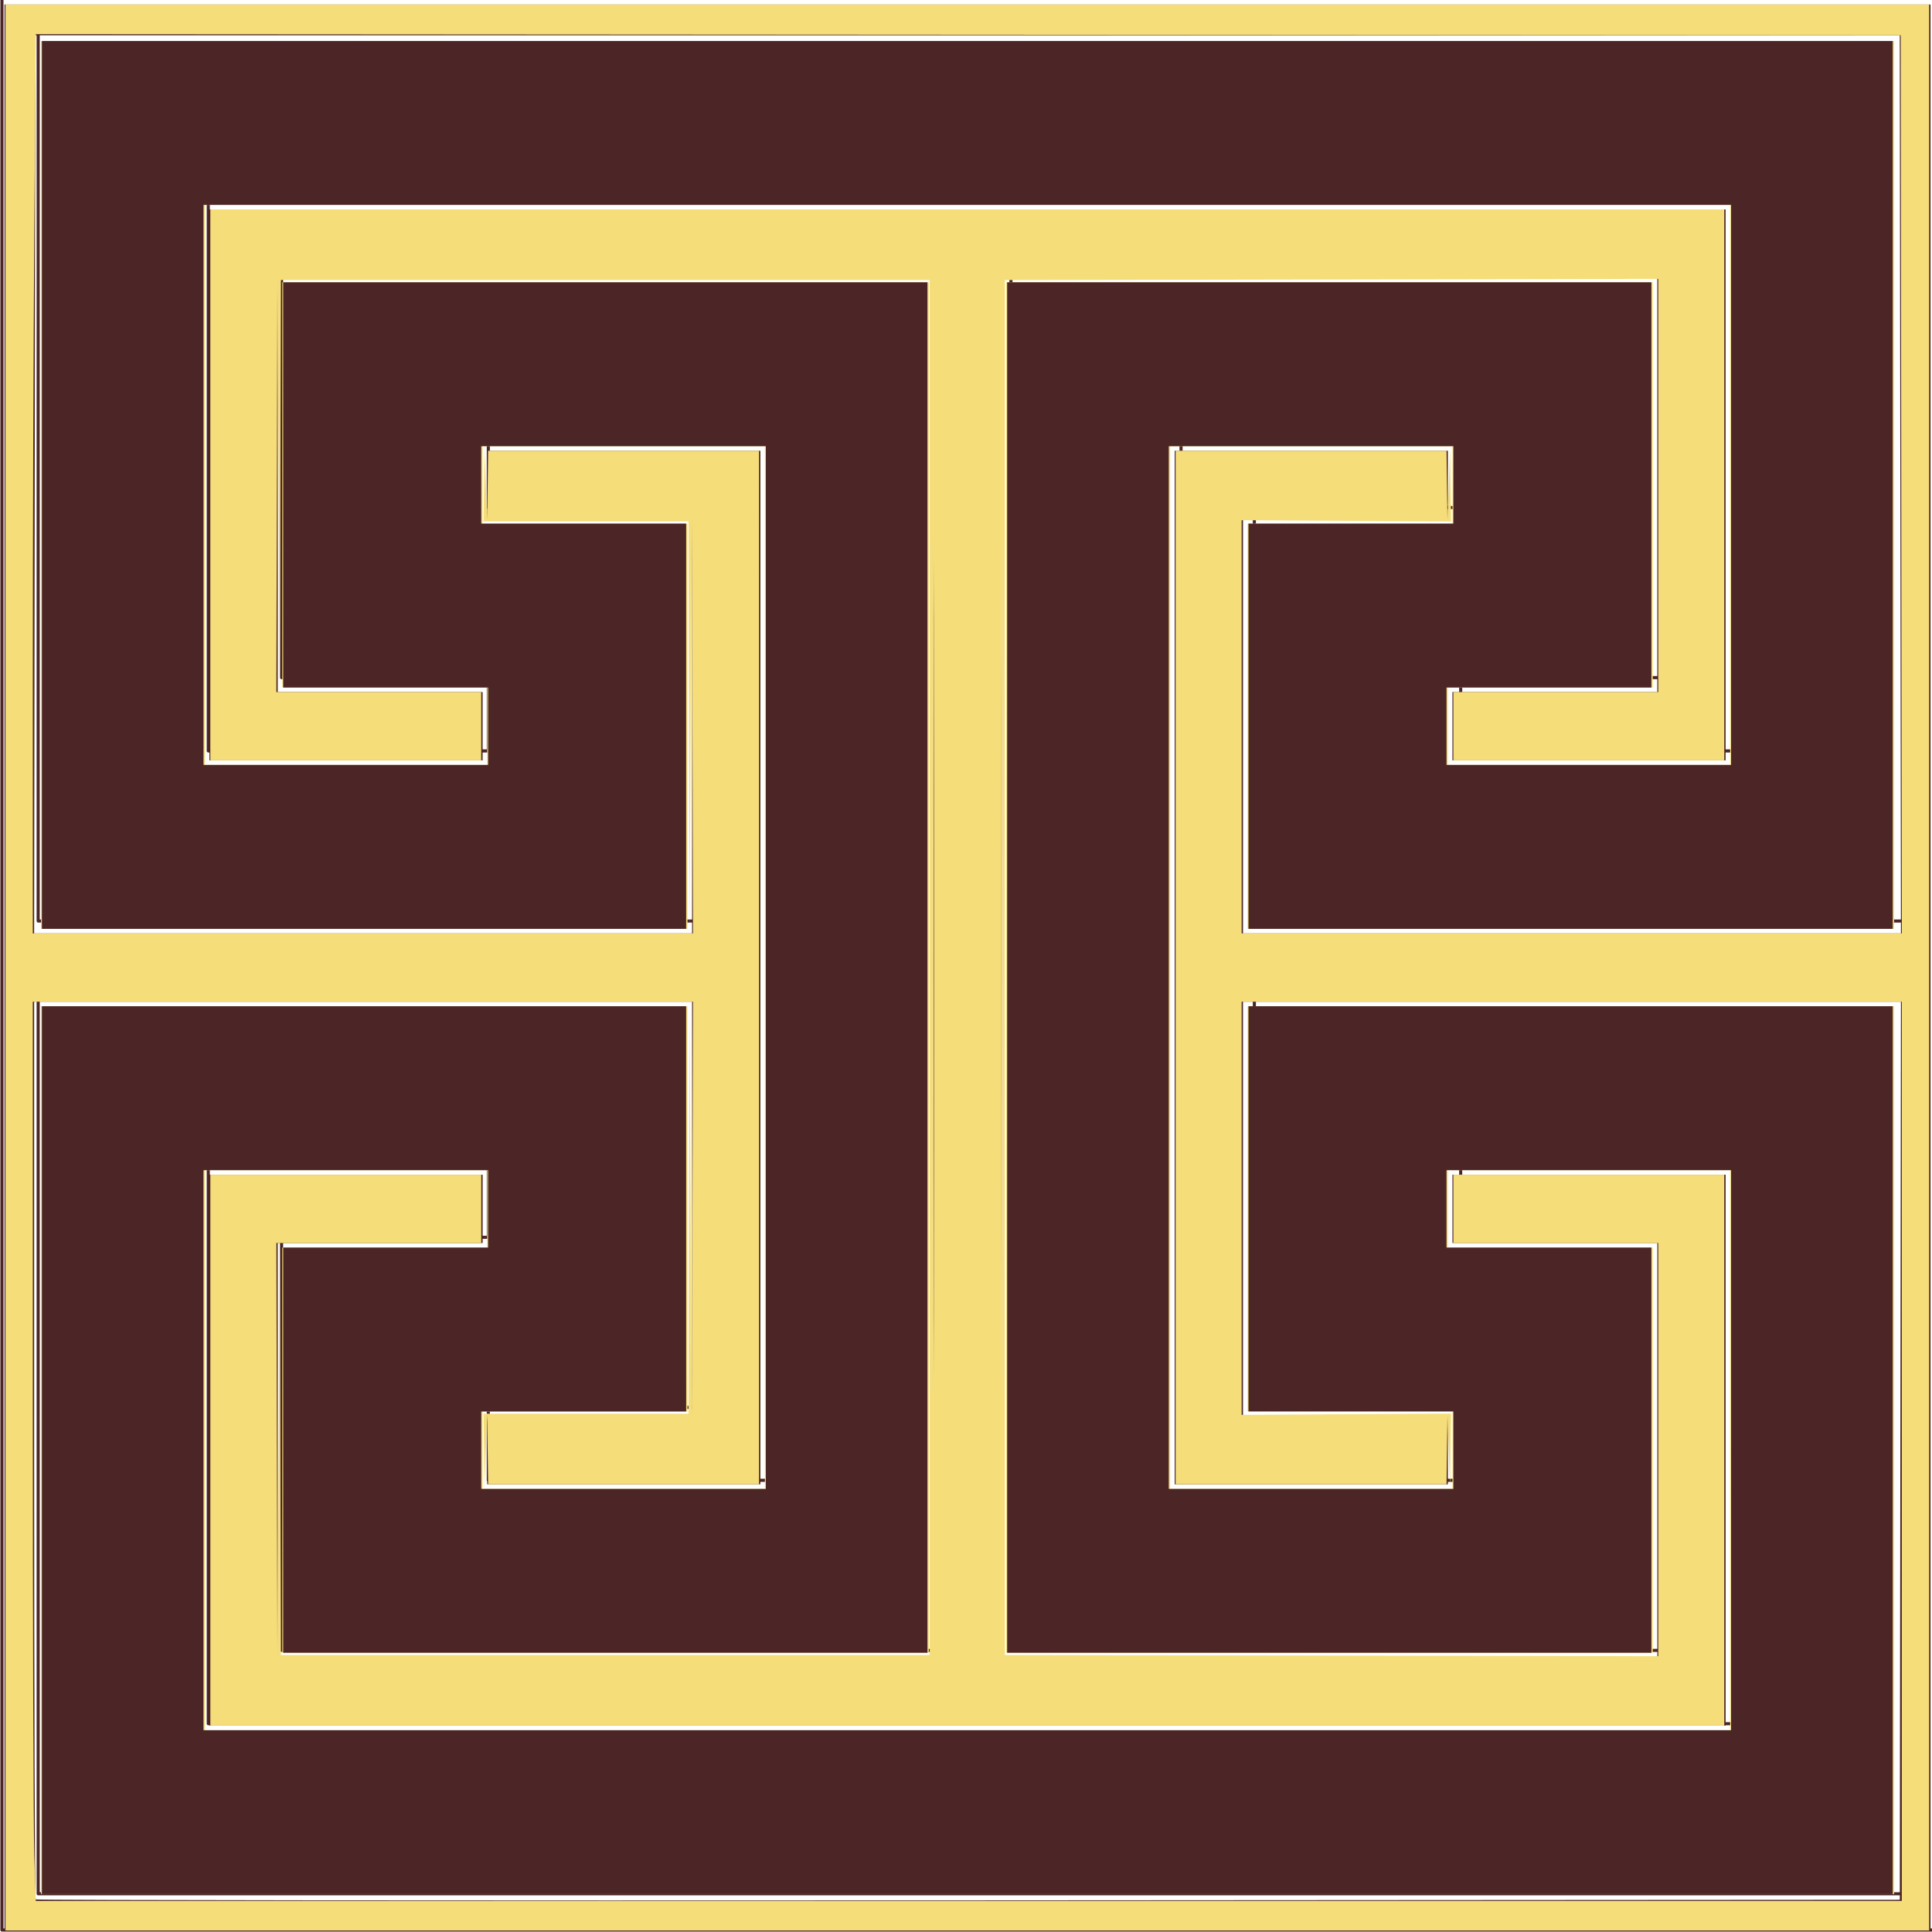 <?xml version="1.0" encoding="UTF-8" standalone="no"?>
<!-- Created with Inkscape (http://www.inkscape.org/) -->

<svg
   xmlns:dc="http://purl.org/dc/elements/1.1/"
   xmlns:cc="http://creativecommons.org/ns#"
   xmlns:rdf="http://www.w3.org/1999/02/22-rdf-syntax-ns#"
   xmlns:svg="http://www.w3.org/2000/svg"
   xmlns="http://www.w3.org/2000/svg"
   xmlns:sodipodi="http://sodipodi.sourceforge.net/DTD/sodipodi-0.dtd"
   xmlns:inkscape="http://www.inkscape.org/namespaces/inkscape"
   width="100"
   height="100"
   viewBox="0 0 26.458 26.458"
   version="1.1"
   id="svg8"
   inkscape:version="0.92.2 (5c3e80d, 2017-08-06)"
   sodipodi:docname="69_background_imago.svg">
  <defs
     id="defs2" />
  <sodipodi:namedview
     id="base"
     pagecolor="#ffffff"
     bordercolor="#666666"
     borderopacity="1.0"
     inkscape:pageopacity="0.0"
     inkscape:pageshadow="2"
     inkscape:zoom="8.5"
     inkscape:cx="47.764706"
     inkscape:cy="50"
     inkscape:document-units="mm"
     inkscape:current-layer="layer1"
     showgrid="false"
     units="px"
     inkscape:window-width="1920"
     inkscape:window-height="1017"
     inkscape:window-x="-8"
     inkscape:window-y="-8"
     inkscape:window-maximized="1" />
  <g
     inkscape:label="Livello 1"
     inkscape:groupmode="layer"
     id="layer1"
     transform="translate(0,-270.542)">
    <g
       transform="matrix(0.047,0,0,-0.047,-0.639,297.642)"
       inkscape:label="greca"
       id="g18"
       style="stroke-width:7.569;stroke:#4c2626;stroke-opacity:1">
      <g
         transform="scale(0.12)"
         id="g20"
         style="stroke-width:7.569;stroke:#4c2626;stroke-opacity:1">
        <path
           inkscape:connector-curvature="0"
           id="path22"
           style="fill:none;stroke:#4c2626;stroke-width:7.569;stroke-linecap:round;stroke-linejoin:round;stroke-miterlimit:10;stroke-dasharray:none;stroke-opacity:1"
           d="m 206,4753.63 h 4547 v -2185 H 3159 v 1004 h 501 v 177 h -679 v -2539 h 679 v 177 h -501 v 1004 H 4753 V 206.629 H 206 V 2391.63 h 1594 v -1004 h -501 v -177 h 679 v 2539 h -679 v -177 h 501 v -1004 H 206 Z" />
        <path
           inkscape:connector-curvature="0"
           id="path24"
           style="fill:none;stroke:#4c2626;stroke-width:7.569;stroke-linecap:round;stroke-linejoin:round;stroke-miterlimit:10;stroke-dasharray:none;stroke-opacity:1"
           d="m 1299,3159.63 v -178 H 619 v 1359 h 3721 v -1359 h -680 v 178 h 502 v 1003 H 2568 V 797.629 H 4162 V 1800.63 h -502 v 178 h 680 V 619.629 H 619 V 1978.63 h 680 v -178 H 797 V 797.629 H 2391 V 4162.63 H 797 v -1003 z" />
        <path
           inkscape:connector-curvature="0"
           id="path26"
           style="fill:none;stroke:#4c2626;stroke-width:7.569;stroke-linecap:round;stroke-linejoin:round;stroke-miterlimit:10;stroke-dasharray:none;stroke-opacity:1"
           d="m 118,118.629 h 4723 v 4723 H 118 Z" />
      </g>
    </g>
    <path
       style="opacity:1;fill:#4c2626;fill-opacity:1;stroke:none;stroke-width:1.002;stroke-linejoin:bevel;stroke-miterlimit:4;stroke-dasharray:none;stroke-dashoffset:0;stroke-opacity:1"
       d="M 10.824,74.941 V 60.706 h 7.059 7.059 v 1.765 1.765 H 19.647 14.353 V 74.941 85.647 H 31.294 48.235 V 50 14.353 H 31.294 14.353 v 10.706 10.706 h 5.294 5.294 v 1.765 1.765 H 17.882 10.824 V 25.059 10.824 H 50 89.176 v 14.235 14.235 h -7.059 -7.059 v -1.765 -1.765 h 5.294 5.294 V 25.059 14.353 H 68.706 51.765 V 50 85.647 H 68.706 85.647 V 74.941 64.235 h -5.294 -5.294 v -1.765 -1.765 h 7.059 7.059 V 74.941 89.176 H 50 10.824 Z"
       id="path845"
       inkscape:connector-curvature="0"
       transform="matrix(0.265,0,0,0.265,0,270.542)" />
    <path
       style="opacity:1;fill:#4c2626;fill-opacity:1;stroke:none;stroke-width:1.002;stroke-linejoin:bevel;stroke-miterlimit:4;stroke-dasharray:none;stroke-dashoffset:0;stroke-opacity:1"
       d="M 0.235,50 V 0.235 H 50 99.765 V 50 99.765 H 50 0.235 Z M 98.206,74.971 98.236,51.765 H 81.236 64.235 v 10.706 10.706 h 5.294 5.294 v 1.765 1.765 H 67.765 60.706 V 50 23.294 h 7.059 7.059 v 1.765 1.765 h -5.294 -5.294 v 10.706 10.706 h 17 17 l -0.03,-23.206 -0.03,-23.206 H 50 1.824 L 1.794,25.029 1.764,48.235 H 18.764 35.765 V 37.529 26.824 h -5.294 -5.294 v -1.765 -1.765 h 7.059 7.059 V 50 76.706 h -7.059 -7.059 v -1.765 -1.765 h 5.294 5.294 V 62.471 51.765 h -17 -17 v 23.157 c 0,12.736 0.035,23.192 0.079,23.235 0.043,0.043 21.736,0.065 48.206,0.049 l 48.127,-0.03 z"
       id="path847"
       inkscape:connector-curvature="0"
       transform="matrix(0.265,0,0,0.265,0,270.542)" />
    <path
       style="opacity:1;fill:#f5dd7a;fill-opacity:1;stroke:none;stroke-width:1.002;stroke-linejoin:bevel;stroke-miterlimit:4;stroke-dasharray:none;stroke-dashoffset:0;stroke-opacity:1"
       d="M 2.118,74.941 V 52 H 18.824 35.529 v 10.471 10.471 h -5.294 -5.294 v 2 2 h 7.294 7.294 V 50 23.059 h -7.294 -7.294 v 2 2 h 5.294 5.294 V 37.529 48 H 18.824 2.118 V 25.059 2.118 H 50 97.882 V 25.059 48 H 81.176 64.471 V 37.529 27.059 h 5.294 5.294 v -2 -2 H 67.765 60.471 V 50 76.941 h 7.294 7.294 v -2 -2 H 69.765 64.471 V 62.471 52 H 81.176 97.882 V 74.941 97.882 H 50 2.118 Z m 87.294,0 V 60.471 h -7.294 -7.294 v 2 2 h 5.294 5.294 V 74.941 85.412 H 68.706 52 V 50 14.588 h 16.706 16.706 v 10.471 10.471 h -5.294 -5.294 v 2 2 h 7.294 7.294 V 25.059 10.588 H 50 10.588 v 14.471 14.471 h 7.294 7.294 v -2 -2 H 19.882 14.588 V 25.059 14.588 H 31.294 48 V 50 85.412 H 31.294 14.588 V 74.941 64.471 h 5.294 5.294 v -2 -2 H 17.882 10.588 V 74.941 89.412 H 50 89.412 Z"
       id="path849"
       inkscape:connector-curvature="0"
       transform="matrix(0.265,0,0,0.265,0,270.542)" />
    <path
       style="opacity:1;fill:#f5dd7a;fill-opacity:1;stroke:none;stroke-width:1.002;stroke-linejoin:bevel;stroke-miterlimit:4;stroke-dasharray:none;stroke-dashoffset:0;stroke-opacity:1"
       d="M 10.871,74.941 V 60.706 h 7 7 v 1.765 1.765 h -5.294 -5.294 l 0.028,10.735 0.028,10.735 L 14.4,75 14.461,64.294 14.489,74.912 14.518,85.529 H 31.282 48.047 V 50 14.471 H 31.282 14.518 L 14.489,25.088 14.461,35.706 14.4,25 14.339,14.294 14.311,25.029 14.282,35.765 h 5.294 5.294 v 1.765 1.765 h -7 -7 V 25.059 10.824 h 39.118 39.118 v 14.235 14.235 h -7 -7 V 37.529 35.765 H 80.4 85.694 l 3e-6,-10.676 5e-6,-10.676 -16.882,0.03 -16.882,0.03 V 50 85.528 l 16.882,0.03 16.882,0.03 -5e-6,-10.676 -3e-6,-10.676 H 80.4 75.106 v -1.765 -1.765 h 7 7 V 74.941 89.176 H 49.988 10.871 Z M 48.253,32.147 C 48.236,22.328 48.223,30.362 48.223,50 c 0,19.638 0.014,27.672 0.03,17.853 0.017,-9.819 0.017,-25.887 0,-35.706 z m 3.529,0 C 51.766,22.328 51.752,30.362 51.752,50 c 0,19.638 0.014,27.672 0.03,17.853 0.017,-9.819 0.017,-25.887 0,-35.706 z"
       id="path851"
       inkscape:connector-curvature="0"
       transform="matrix(0.265,0,0,0.265,0,270.542)" />
    <path
       style="opacity:1;fill:#f5dd7a;fill-opacity:1;stroke:none;stroke-width:1.002;stroke-linejoin:bevel;stroke-miterlimit:4;stroke-dasharray:none;stroke-dashoffset:0;stroke-opacity:1"
       d="M 0.282,50 V 0.235 H 49.988 99.694 V 50 99.765 H 49.988 0.282 Z M 98.282,75 V 51.765 H 81.224 64.165 l -4.4e-5,10.676 -4.3e-5,10.676 5.412,-0.033 5.412,-0.033 -0.025,1.915 -0.025,1.915 L 74.871,75 l -0.068,-1.882 -0.025,1.794 -0.025,1.794 h -7 -7 V 50 23.294 h 7 7 l 0.025,1.794 0.025,1.794 L 74.871,25 l 0.068,-1.882 0.025,1.915 0.025,1.915 -5.412,-0.033 -5.412,-0.033 4.3e-5,10.676 4.4e-5,10.676 H 81.224 98.283 L 98.253,25.029 98.224,1.824 50.037,1.794 1.851,1.764 1.772,12.019 c -0.043,5.64 -0.078,16.096 -0.078,23.235 V 48.235 H 18.753 35.812 L 35.783,37.5 l -0.028,-10.735 -0.061,10.706 -0.061,10.706 -0.028,-10.618 -0.028,-10.618 h -5.294 -5.294 l 0.025,-1.912 0.025,-1.912 0.068,1.882 0.068,1.882 0.025,-1.794 0.025,-1.794 h 7 7 V 50 76.706 h -7 -7 L 25.199,74.912 25.174,73.118 25.106,75 l -0.068,1.882 -0.025,-1.912 -0.025,-1.912 h 5.294 5.294 l 0.028,-10.618 0.028,-10.618 0.061,10.706 0.061,10.706 L 35.783,62.5 35.812,51.765 H 18.753 1.694 l 3.059e-4,20.853 c 1.647e-4,11.469 0.035,21.925 0.077,23.235 l 0.077,2.382 H 50.066 98.282 Z"
       id="path853"
       inkscape:connector-curvature="0"
       transform="matrix(0.265,0,0,0.265,0,270.542)" />
    <path
       style="opacity:1;fill:#4c2626;fill-opacity:1;stroke:none;stroke-width:1.002;stroke-linejoin:bevel;stroke-miterlimit:4;stroke-dasharray:none;stroke-dashoffset:0;stroke-opacity:1"
       d="M 2.165,74.941 V 52 H 18.812 35.459 v 10.471 10.471 h -5.294 -5.294 v 2 2 h 7.353 7.353 V 50 23.059 h -7.353 -7.353 v 2 2 h 5.294 5.294 V 37.529 48 H 18.812 2.165 V 25.059 2.118 H 49.988 97.812 V 25.059 48 H 81.165 64.518 V 37.529 27.059 h 5.294 5.294 v -2 -2 H 67.753 60.4 V 50 76.941 h 7.353 7.353 v -2 -2 H 69.812 64.518 V 62.471 52 H 81.165 97.812 V 74.941 97.882 H 49.988 2.165 Z m 87.294,0 V 60.471 h -7.353 -7.353 v 2 2 h 5.294 5.294 V 74.941 85.412 H 68.694 52.047 V 50 14.588 h 16.647 16.647 v 10.471 10.471 h -5.294 -5.294 v 2 2 h 7.353 7.353 V 25.059 10.588 H 49.988 10.518 v 14.471 14.471 h 7.353 7.353 v -2 -2 H 19.929 14.635 V 25.059 14.588 H 31.282 47.929 V 50 85.412 H 31.282 14.635 V 74.941 64.471 h 5.294 5.294 v -2 -2 h -7.353 -7.353 v 14.471 14.471 h 39.471 39.471 z"
       id="path855"
       inkscape:connector-curvature="0"
       transform="matrix(0.265,0,0,0.265,0,270.542)" />
  </g>
</svg>

